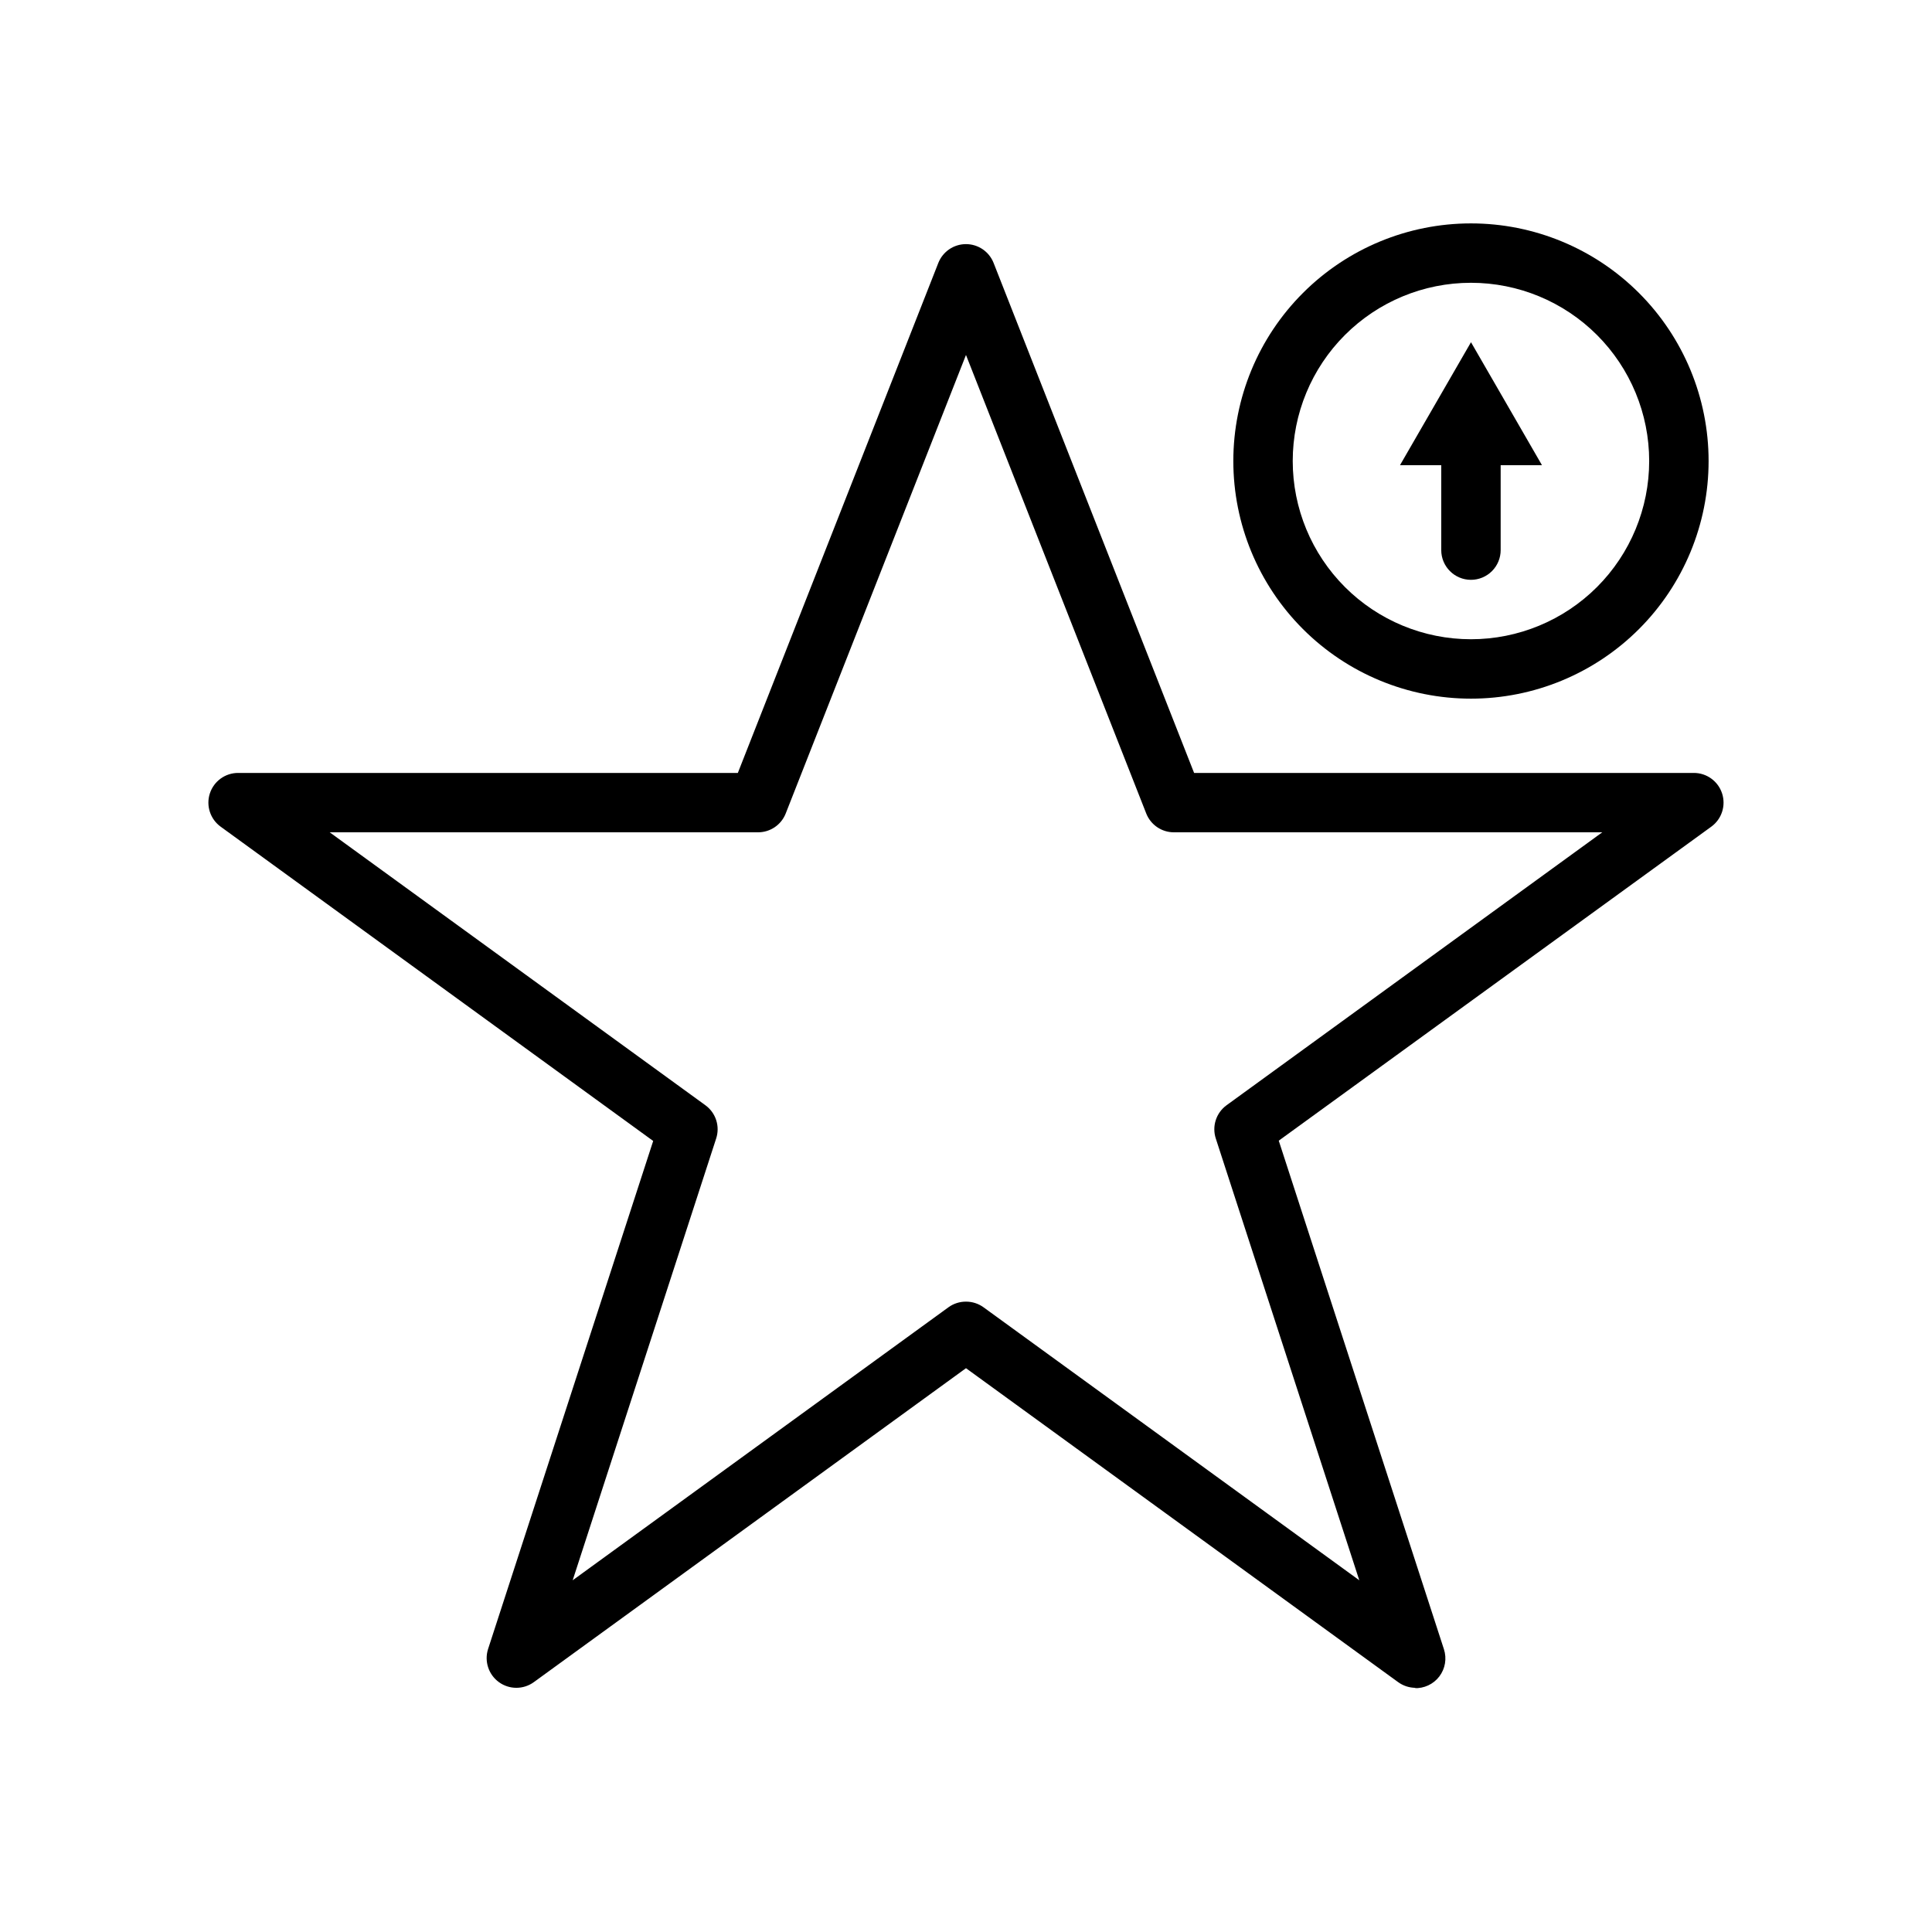 <?xml version="1.0" encoding="UTF-8"?>
<!-- Uploaded to: SVG Repo, www.svgrepo.com, Generator: SVG Repo Mixer Tools -->
<svg fill="#000000" width="800px" height="800px" version="1.1" viewBox="144 144 512 512" xmlns="http://www.w3.org/2000/svg">
 <g>
  <path d="m519.18 591.29c-1.668 0.004-3.293-0.52-4.644-1.496l-114.54-83.207-114.54 83.207c-2.75 1.988-6.465 1.992-9.215 0.008-2.754-1.984-3.926-5.508-2.91-8.746l43.77-134.69-114.62-83.285c-2.766-2.004-3.926-5.566-2.867-8.816s4.094-5.445 7.512-5.43h132.41l53.133-135.16c1.188-3.004 4.094-4.981 7.324-4.981s6.133 1.977 7.32 4.981l53.137 135.16h132.41c3.418-0.016 6.453 2.18 7.512 5.43s-0.098 6.812-2.867 8.816l-114.62 83.207 43.77 134.77c0.805 2.465 0.348 5.168-1.223 7.227-1.574 2.062-4.062 3.215-6.648 3.086zm-119.18-102.34c1.664-0.008 3.293 0.516 4.644 1.496l99.582 72.344-38.023-117.06c-1.066-3.242 0.078-6.801 2.832-8.816l99.582-72.344h-113.52c-3.227 0.004-6.125-1.961-7.32-4.961l-47.781-121.54-47.785 121.54c-1.191 3-4.094 4.965-7.32 4.961h-113.52l99.582 72.344c2.758 2.016 3.902 5.574 2.832 8.816l-38.02 117.06 99.582-72.344c1.348-0.98 2.977-1.504 4.644-1.496z"/>
  <path d="m533.82 329.15c-16.703 0-32.723-6.633-44.531-18.445-11.812-11.809-18.445-27.828-18.445-44.527 0-16.703 6.633-32.723 18.445-44.531 11.809-11.812 27.828-18.445 44.531-18.445 16.699 0 32.719 6.633 44.531 18.445 11.809 11.809 18.445 27.828 18.445 44.531 0 16.699-6.637 32.719-18.445 44.527-11.812 11.812-27.832 18.445-44.531 18.445zm0-110.21c-12.527 0-24.543 4.977-33.398 13.836-8.859 8.855-13.836 20.871-13.836 33.398 0 12.523 4.977 24.539 13.836 33.398 8.855 8.855 20.871 13.832 33.398 13.832 12.527 0 24.539-4.977 33.398-13.832 8.855-8.859 13.832-20.875 13.832-33.398 0-12.527-4.977-24.543-13.832-33.398-8.859-8.859-20.871-13.836-33.398-13.836z"/>
  <path d="m533.82 297.66c-4.348 0-7.875-3.527-7.875-7.875v-28.023c0-4.348 3.527-7.871 7.875-7.871 4.348 0 7.871 3.523 7.871 7.871v28.023c0 2.09-0.828 4.09-2.305 5.566-1.477 1.477-3.481 2.309-5.566 2.309z"/>
  <path d="m552.64 267.28-18.812-32.59-18.816 32.59z"/>
 </g>
</svg>